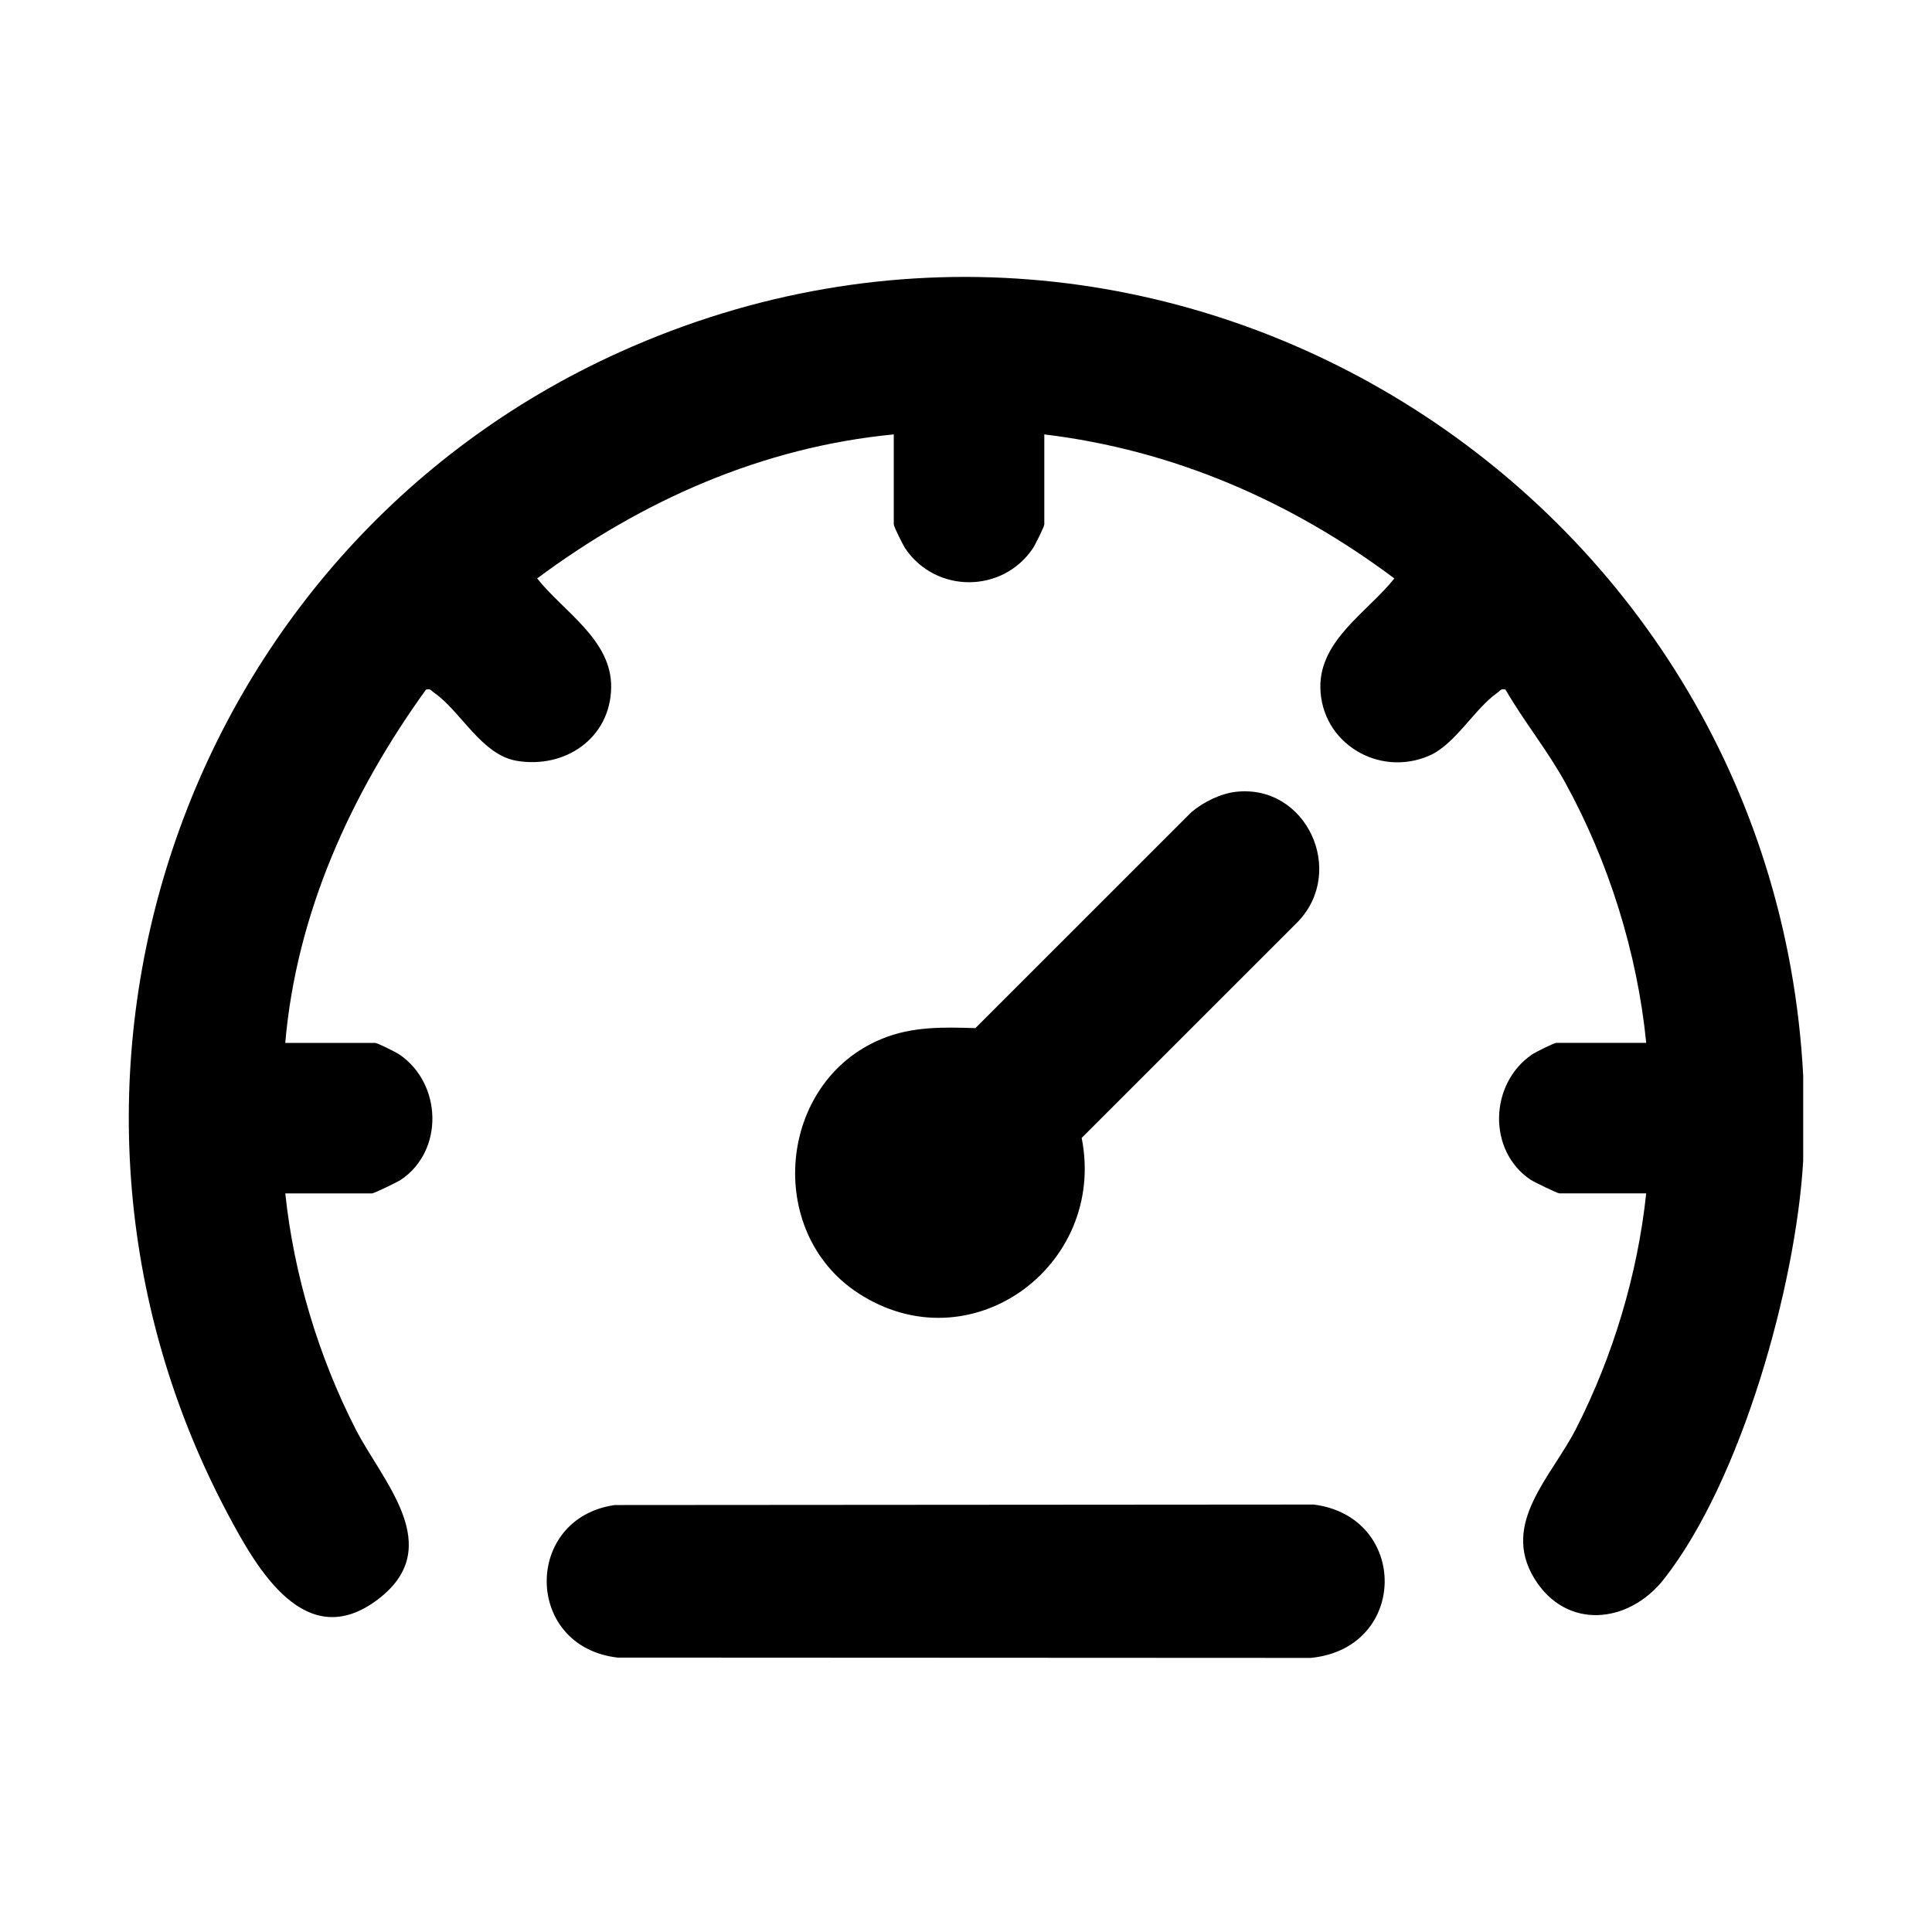 <svg width="600" height="600" viewBox="0 0 600 600" fill="none" xmlns="http://www.w3.org/2000/svg">
<path d="M560 334.043V360.46C557.786 398.89 540.912 459.665 516.735 490.421C505.753 504.393 486.322 506.289 476.498 490.192C466.026 473.039 481.83 458.634 489.414 443.784C500.905 421.299 508.591 395.772 511.238 370.615H484.311C483.688 370.615 476.422 367.103 475.34 366.378C461.903 357.368 462.539 336.576 475.747 327.503C476.804 326.777 482.619 323.876 483.306 323.876H511.25C508.464 295.843 499.581 267.542 486.029 242.932C480.507 232.917 473.241 224.022 467.553 214.161C466.076 213.766 465.86 214.555 465.008 215.153C458.098 219.925 451.939 231.161 443.884 234.673C428.219 241.494 410.315 230.767 410.048 213.486C409.832 198.7 424.873 189.945 433.029 179.637C401.001 155.663 364.34 139.719 324.319 134.909V162.853C324.319 163.54 321.431 169.343 320.693 170.412C311.213 184.269 290.7 184.295 281.194 170.412C280.469 169.356 277.568 163.54 277.568 162.853V134.909C236.809 138.816 199.321 155.447 166.821 179.637C174.978 189.958 190.019 198.7 189.803 213.486C189.574 229.278 175.449 238.822 160.459 236.277C149.515 234.419 143.051 220.803 134.843 215.153C133.991 214.568 133.774 213.766 132.298 214.161C108.999 246.431 92.049 283.69 88.588 323.889H116.532C117.206 323.889 123.035 326.79 124.091 327.515C137.299 336.588 137.923 357.381 124.498 366.39C123.416 367.116 116.15 370.628 115.527 370.628H88.601C91.247 395.798 98.933 421.312 110.424 443.797C118.784 460.148 138.699 480.343 117.525 496.58C94.976 513.886 79.82 487.266 70.773 470.239C-0.004 337.237 55.745 171.01 192.526 109.319C360.802 33.427 550.456 151.795 560 334.043Z" fill="black"/>
<path d="M190.936 467.402L407.987 467.249C437.573 471.016 437.471 511.876 407.071 514.879L191.789 514.777C162.686 511.392 162.508 471.486 190.923 467.402H190.936Z" fill="black"/>
<path d="M383.999 245.884C405.746 243.594 418.166 270.571 403.036 286.299L335.924 353.385C343.813 393.253 301.222 424.34 266.432 401.537C237.419 382.526 241.542 335.977 273.775 322.654C283.293 318.722 293.104 318.977 302.915 319.295L369.976 252.247C373.692 249.078 379.1 246.406 383.986 245.884H383.999Z" fill="black"/>
</svg>
